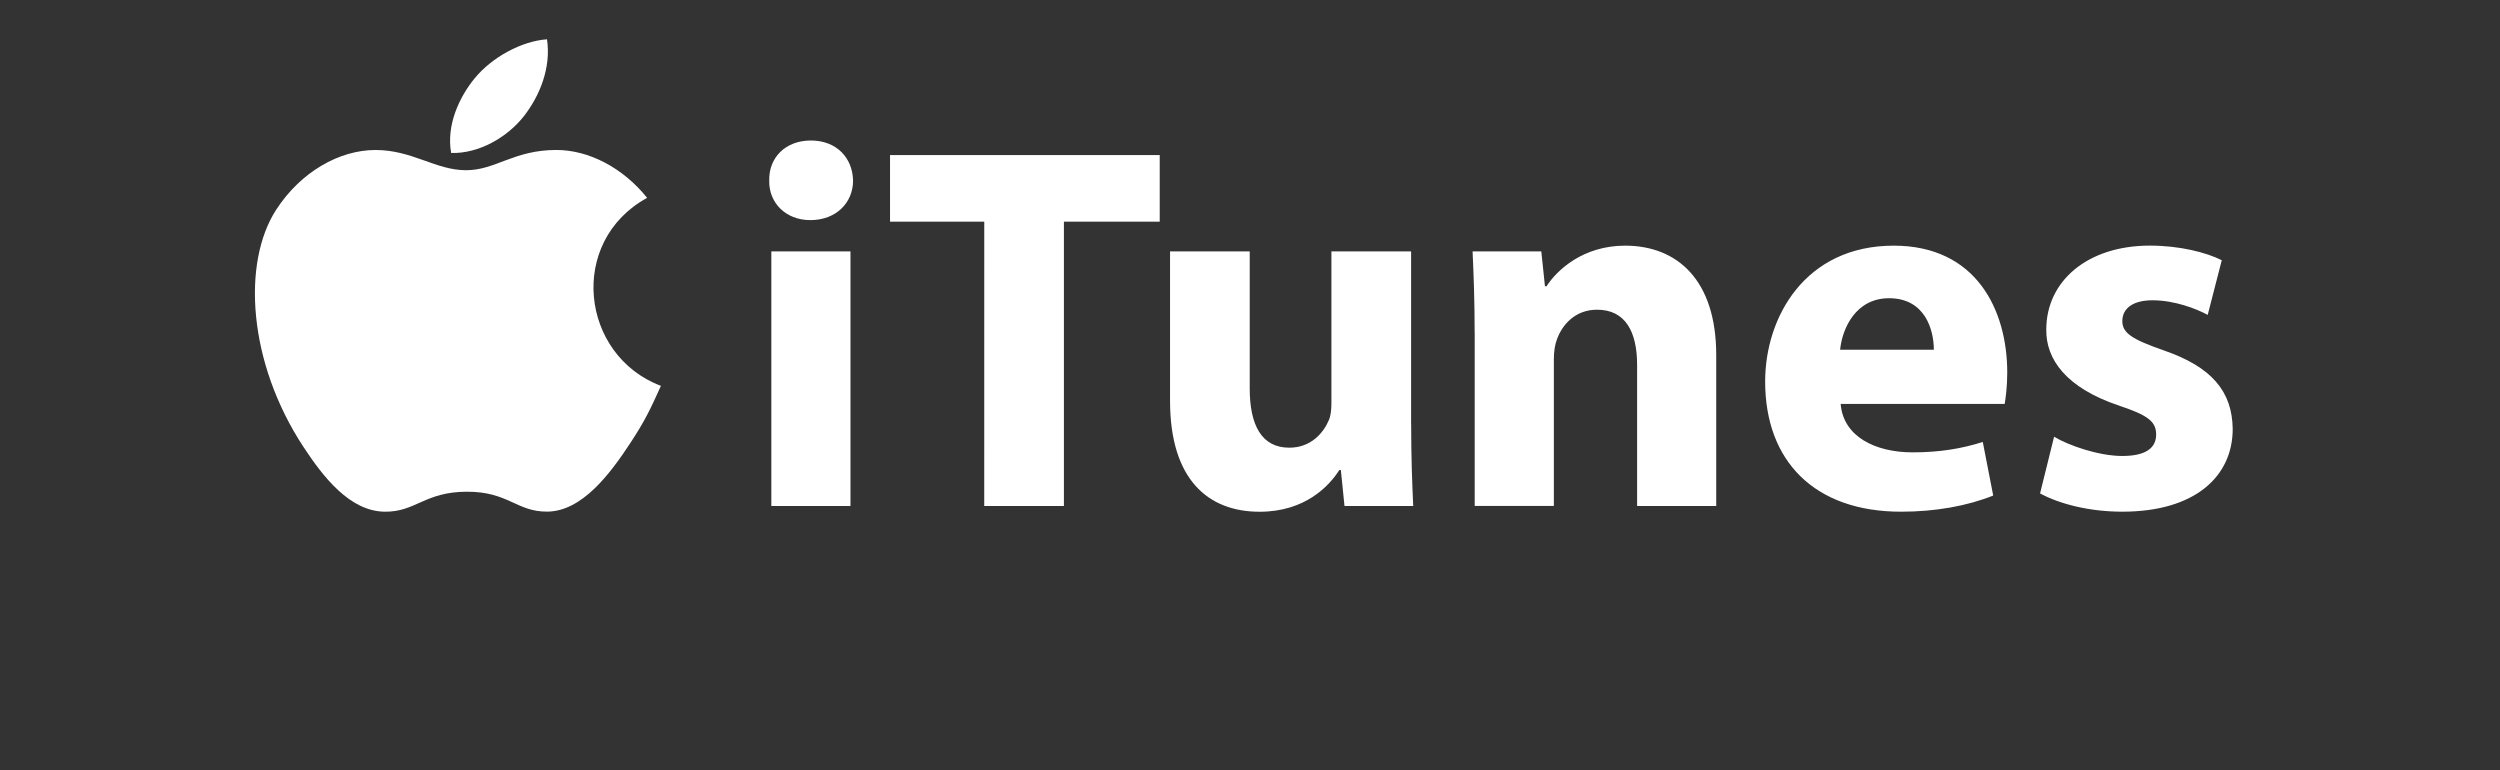 <svg width="159" height="49" viewBox="0 0 159 49" fill="none" xmlns="http://www.w3.org/2000/svg">
<rect x="0" y="0" width="159" height="49" fill="#333333" stroke="none"/>
<g clip-path="url(#clip0_7257_4640)">
<path d="M42.035 24.541C41.329 26.106 40.991 26.803 40.083 28.185C38.815 30.116 37.028 32.517 34.814 32.539C32.846 32.557 32.34 31.26 29.67 31.273C27 31.287 26.443 32.562 24.476 32.544C22.261 32.524 20.568 30.354 19.3 28.425C15.755 23.029 15.384 16.697 17.57 13.331C19.123 10.939 21.575 9.54 23.88 9.54C26.227 9.54 27.703 10.826 29.642 10.826C31.524 10.826 32.671 9.538 35.385 9.538C37.435 9.538 39.608 10.655 41.157 12.583C36.084 15.363 36.909 22.604 42.035 24.541Z" fill="white"/>
<path d="M33.328 7.377C34.313 6.112 35.062 4.326 34.79 2.5C33.179 2.611 31.295 3.636 30.196 4.971C29.198 6.183 28.375 7.981 28.694 9.729C30.453 9.782 32.272 8.732 33.328 7.377Z" fill="white"/>
<path d="M54.255 11.484C54.255 12.876 53.196 13.999 51.538 13.999C49.948 13.999 48.889 12.874 48.923 11.484C48.889 10.028 49.949 8.936 51.572 8.936C53.195 8.936 54.222 10.028 54.255 11.484ZM49.057 32.18V15.987H54.09V32.18H49.057ZM62.599 14.1H56.606V9.862H73.758V14.1H67.665V32.18H62.597L62.599 14.1ZM89.75 26.982C89.75 29.101 89.817 30.823 89.881 32.181H85.51L85.279 29.897H85.178C84.549 30.889 83.025 32.547 80.111 32.547C76.832 32.547 74.415 30.492 74.415 25.492V15.99H79.482V24.699C79.482 27.05 80.243 28.473 81.998 28.473C83.39 28.473 84.184 27.513 84.515 26.718C84.646 26.421 84.678 26.023 84.678 25.626V15.99H89.746V26.983L89.75 26.982ZM93.788 21.152C93.788 19.131 93.722 17.409 93.656 15.988H98.027L98.259 18.206H98.359C99.021 17.181 100.675 15.624 103.359 15.624C106.671 15.624 109.152 17.809 109.152 22.577V32.18H104.12V23.206C104.12 21.122 103.391 19.697 101.571 19.697C100.179 19.697 99.352 20.658 99.022 21.582C98.891 21.913 98.825 22.377 98.825 22.84V32.178H93.791V21.153L93.788 21.152ZM117.066 25.69C117.231 27.776 119.285 28.77 121.636 28.77C123.357 28.77 124.749 28.538 126.105 28.109L126.768 31.517C125.113 32.18 123.092 32.544 120.906 32.544C115.408 32.544 112.264 29.332 112.264 24.265C112.264 20.158 114.813 15.624 120.442 15.624C125.675 15.624 127.661 19.695 127.661 23.704C127.661 24.565 127.561 25.327 127.497 25.69L117.066 25.69ZM122.993 22.245C122.993 21.021 122.462 18.967 120.145 18.967C118.026 18.967 117.165 20.886 117.031 22.245H122.993ZM130.64 27.776C131.57 28.337 133.488 29 134.978 29C136.502 29 137.131 28.469 137.131 27.642C137.131 26.815 136.634 26.417 134.747 25.788C131.402 24.663 130.111 22.841 130.144 20.953C130.144 17.907 132.727 15.621 136.735 15.621C138.621 15.621 140.313 16.052 141.305 16.55L140.41 20.027C139.68 19.63 138.292 19.098 136.9 19.098C135.677 19.098 134.98 19.596 134.98 20.423C134.98 21.185 135.609 21.583 137.596 22.278C140.676 23.336 141.967 24.894 142 27.277C142 30.291 139.616 32.543 134.98 32.543C132.862 32.543 130.971 32.045 129.748 31.382L130.64 27.776Z" fill="white"/>
</g>
<defs>
<clipPath id="clip0_7257_4640">
<rect width="159" height="48" fill="white" transform="translate(0 0.5)"/>
</clipPath>
</defs>
</svg>
